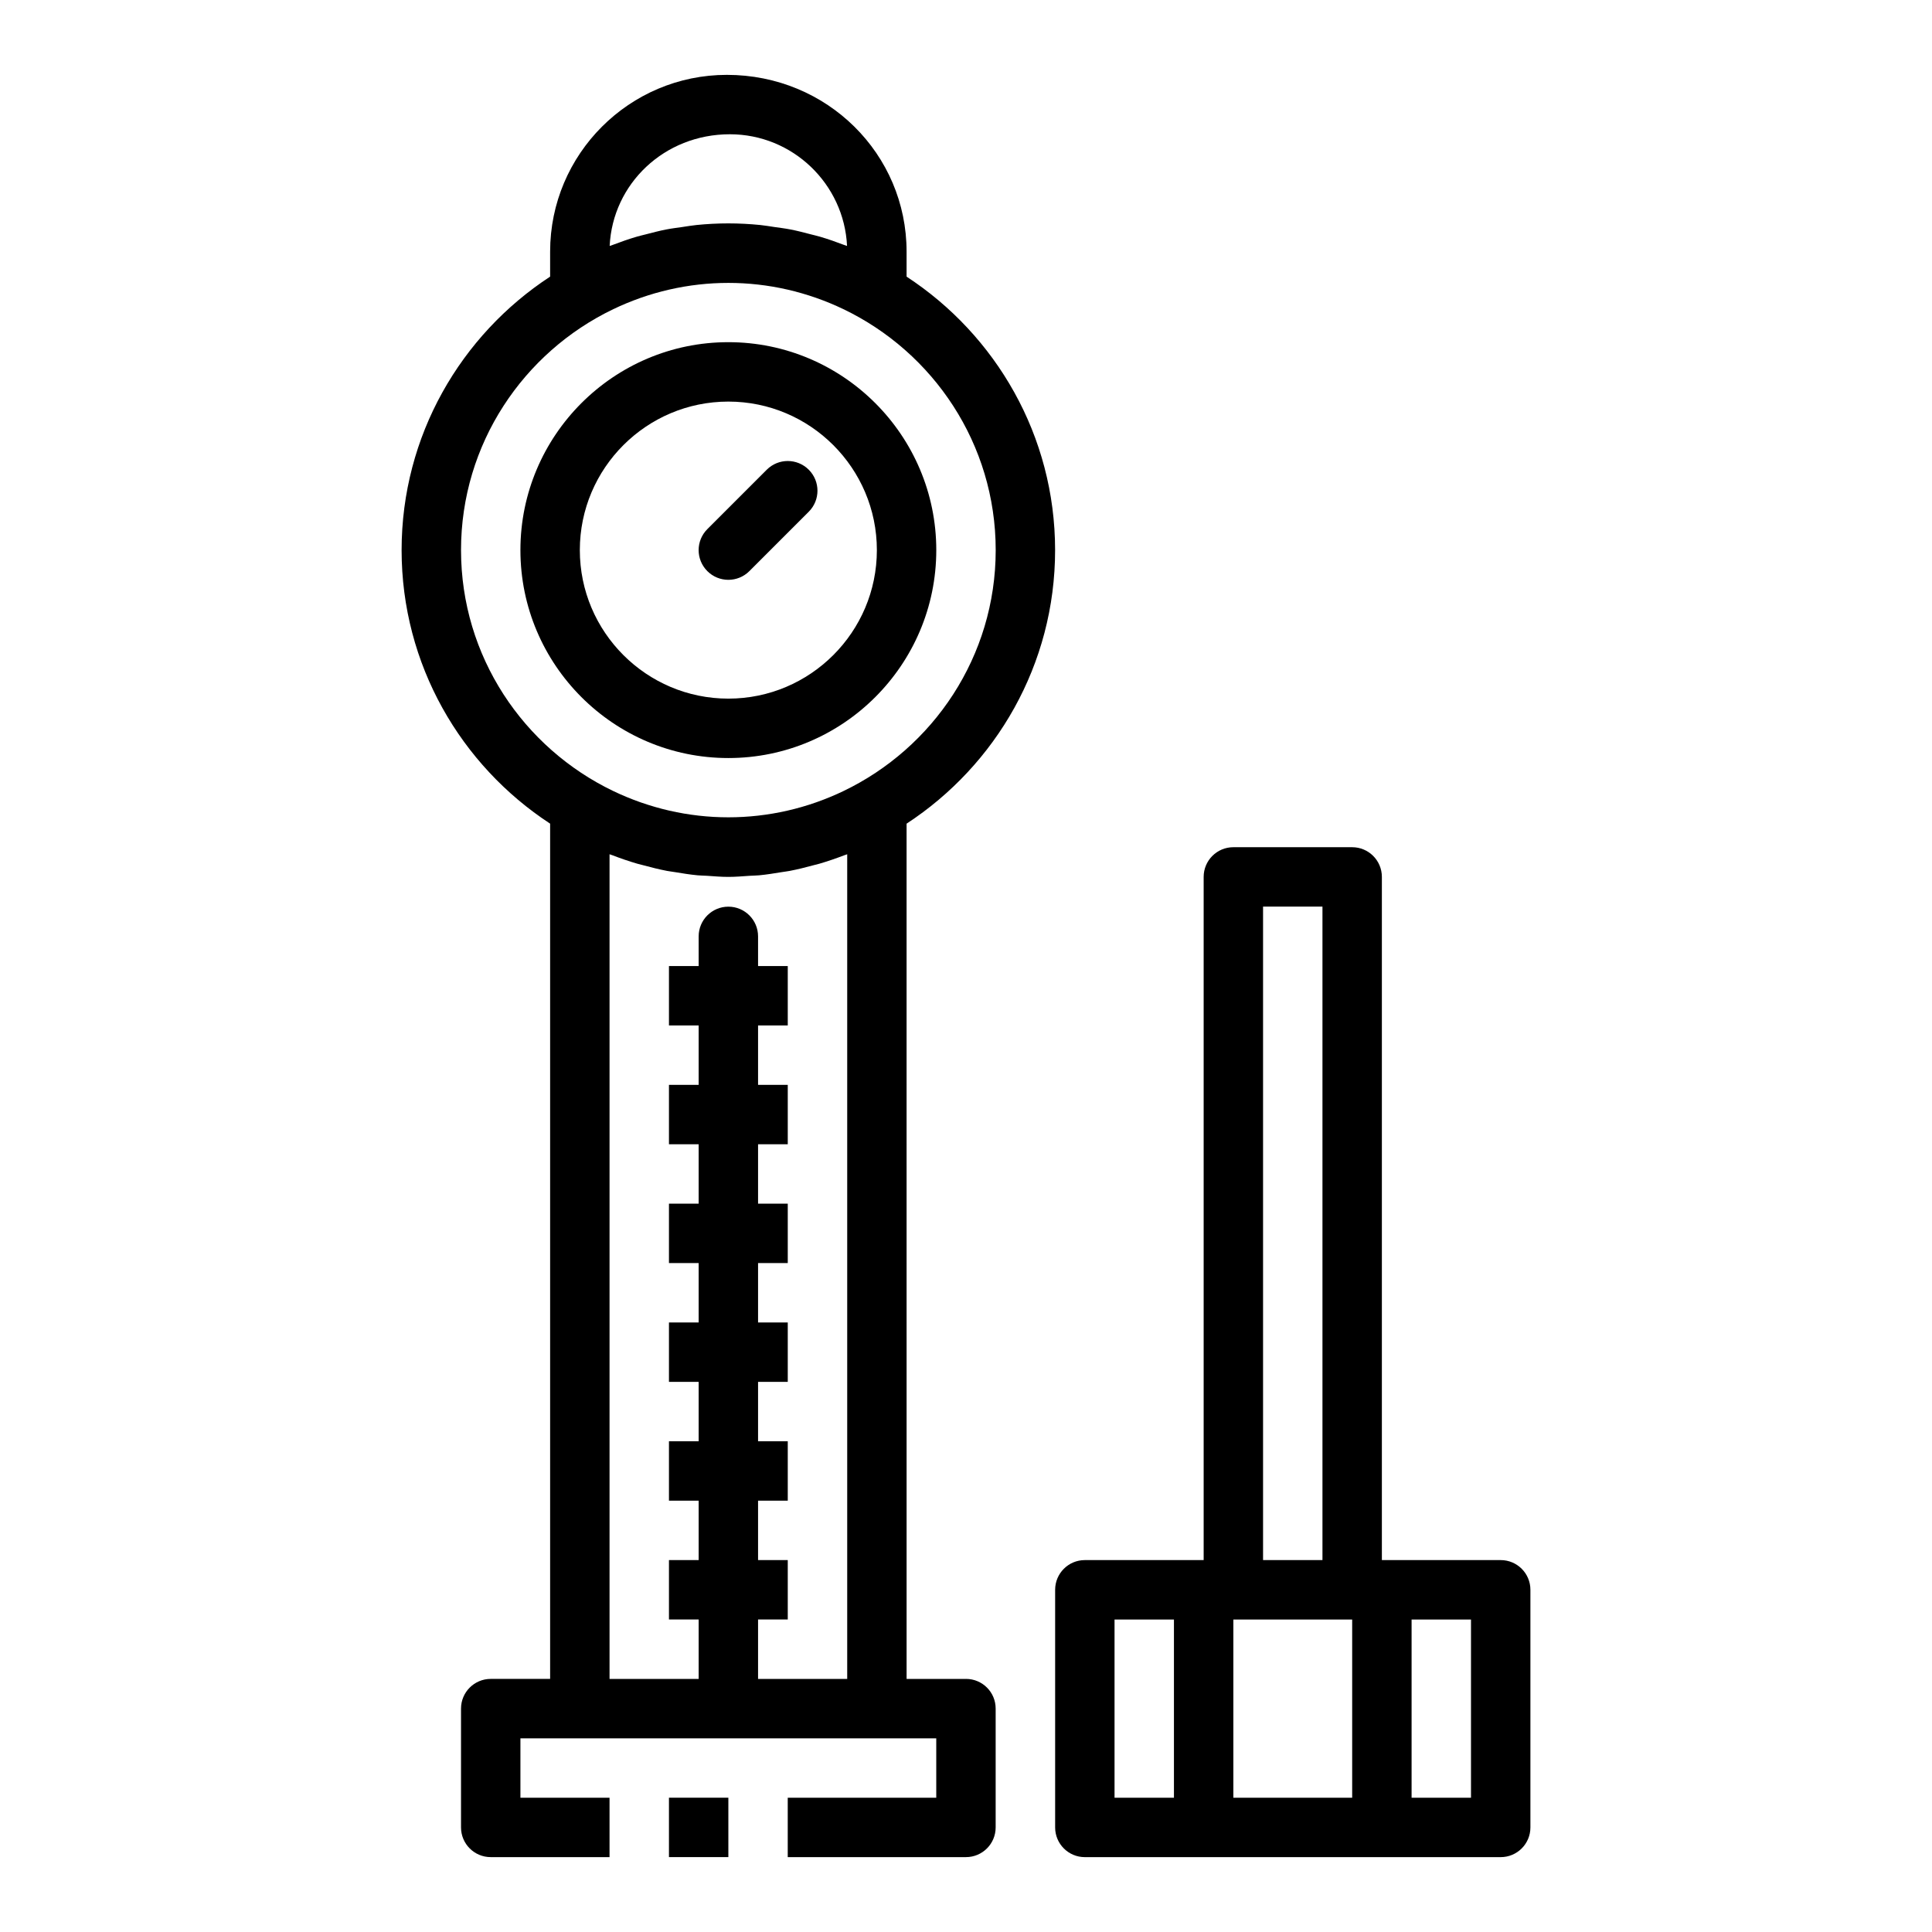 <?xml version="1.0" encoding="UTF-8"?>
<!-- Uploaded to: SVG Repo, www.svgrepo.com, Generator: SVG Repo Mixer Tools -->
<svg fill="#000000" width="800px" height="800px" version="1.1" viewBox="144 144 512 512" xmlns="http://www.w3.org/2000/svg">
 <g>
  <path d="m337.02 344.89c30.387 0 55.105-24.727 55.105-55.105 0-30.379-24.719-55.105-55.105-55.105-30.387 0-55.105 24.727-55.105 55.105 0 30.379 24.719 55.105 55.105 55.105zm0-94.465c21.703 0 39.359 17.656 39.359 39.359 0 21.703-17.656 39.359-39.359 39.359-21.703 0-39.359-17.656-39.359-39.359 0-21.703 17.656-39.359 39.359-39.359z"/>
  <path d="m321.28 620.41h15.742v15.742h-15.742z"/>
  <path d="m400 588.93h-15.742l-0.004-226.65c23.664-15.477 39.359-42.164 39.359-72.484 0-30.324-15.695-57.008-39.359-72.484v-6.633c0-25.828-21.012-46.84-47.625-46.84-25.828 0-46.84 21.012-46.84 46.84v6.629c-23.664 15.477-39.359 42.164-39.359 72.484 0 30.324 15.695 57.008 39.359 72.484v226.65h-15.742c-4.344 0-7.871 3.519-7.871 7.871v31.488c0 4.352 3.527 7.871 7.871 7.871h31.488v-15.742h-23.617v-15.742h110.2v15.742h-39.359v15.742h47.23c4.344 0 7.871-3.519 7.871-7.871v-31.488c0.008-4.352-3.519-7.871-7.863-7.871zm-94.434-379.75c0.785-16.453 14.445-29.598 31.848-29.598 16.641 0 30.277 13.145 31.062 29.598-0.27-0.102-0.543-0.172-0.812-0.277-2.102-0.805-4.227-1.551-6.406-2.188-0.797-0.234-1.605-0.41-2.41-0.621-1.762-0.457-3.519-0.93-5.32-1.273-1.426-0.285-2.867-0.449-4.305-0.66-1.258-0.18-2.504-0.41-3.785-0.535-2.785-0.277-5.59-0.426-8.414-0.426-2.824 0-5.629 0.148-8.414 0.426-1.285 0.125-2.527 0.352-3.789 0.535-1.434 0.203-2.883 0.379-4.305 0.66-1.801 0.348-3.559 0.82-5.32 1.273-0.805 0.211-1.613 0.387-2.41 0.621-2.18 0.637-4.297 1.387-6.406 2.188-0.262 0.105-0.547 0.168-0.812 0.277zm-39.391 80.609c0-28.148 16.539-52.445 40.375-63.867 2.289-1.094 4.613-2.062 6.977-2.898 0.117-0.039 0.227-0.086 0.348-0.125 2.457-0.859 4.945-1.574 7.461-2.148 0.023-0.008 0.047-0.016 0.07-0.016 10.289-2.348 20.949-2.348 31.234 0 0.023 0.008 0.047 0.016 0.07 0.016 2.512 0.574 5 1.301 7.461 2.148 0.117 0.039 0.227 0.086 0.348 0.125 2.363 0.836 4.684 1.801 6.977 2.898 23.836 11.426 40.375 35.719 40.375 63.867 0 28.148-16.547 52.445-40.383 63.867-2.281 1.094-4.613 2.055-6.965 2.891-0.117 0.039-0.234 0.086-0.355 0.125-2.457 0.859-4.945 1.574-7.453 2.148-0.023 0.008-0.047 0.016-0.07 0.016-10.289 2.348-20.949 2.348-31.234 0-0.023-0.008-0.047-0.016-0.07-0.016-2.512-0.574-5-1.301-7.453-2.148-0.117-0.039-0.234-0.086-0.355-0.125-2.356-0.836-4.684-1.801-6.965-2.891-23.844-11.422-40.391-35.715-40.391-63.867zm78.719 299.14v-15.742h7.871v-15.742h-7.871v-15.742h7.871v-15.742h-7.871v-15.742h7.871v-15.742h-7.871v-15.742h7.871v-15.742h-7.871v-15.742h7.871v-15.742h-7.871v-15.742h7.871v-15.742h-7.871v-7.871c0-4.352-3.527-7.871-7.871-7.871s-7.871 3.519-7.871 7.871v7.871h-7.871v15.742h7.871v15.742h-7.871v15.742h7.871v15.742h-7.871v15.742h7.871v15.742h-7.871v15.742h7.871v15.742h-7.871v15.742h7.871v15.742h-7.871v15.742h7.871v15.742h-23.617v-218.54c0.227 0.086 0.457 0.148 0.684 0.234 2.195 0.844 4.418 1.613 6.691 2.273 0.52 0.148 1.039 0.262 1.559 0.402 2.086 0.566 4.18 1.094 6.32 1.504 0.699 0.133 1.41 0.203 2.109 0.324 1.992 0.332 3.977 0.652 6.016 0.844 0.812 0.078 1.629 0.07 2.441 0.125 1.871 0.129 3.754 0.293 5.668 0.293 1.914 0 3.793-0.164 5.676-0.293 0.812-0.055 1.629-0.047 2.441-0.125 2.031-0.188 4.023-0.52 6.016-0.844 0.699-0.117 1.41-0.188 2.109-0.324 2.141-0.41 4.234-0.938 6.32-1.504 0.52-0.141 1.047-0.25 1.559-0.402 2.273-0.66 4.496-1.441 6.691-2.273 0.227-0.086 0.457-0.141 0.684-0.234v218.54z"/>
  <path d="m337.02 297.66c2.016 0 4.031-0.77 5.566-2.305l15.742-15.742c3.078-3.078 3.078-8.055 0-11.133s-8.055-3.078-11.133 0l-15.742 15.742c-3.078 3.078-3.078 8.055 0 11.133 1.535 1.531 3.551 2.305 5.566 2.305z"/>
  <path d="m541.7 557.44h-31.488v-181.05c0-4.352-3.527-7.871-7.871-7.871h-31.488c-4.344 0-7.871 3.519-7.871 7.871v181.05h-31.488c-4.344 0-7.871 3.519-7.871 7.871v62.977c0 4.352 3.527 7.871 7.871 7.871h110.21c4.344 0 7.871-3.519 7.871-7.871v-62.977c0-4.352-3.527-7.871-7.871-7.871zm-62.977-173.18h15.742v173.18h-15.742zm-39.359 188.93h15.742v47.23h-15.742zm31.488 47.23v-47.23h31.488v47.23zm62.977 0h-15.742v-47.23h15.742z"/>
 </g>
</svg>